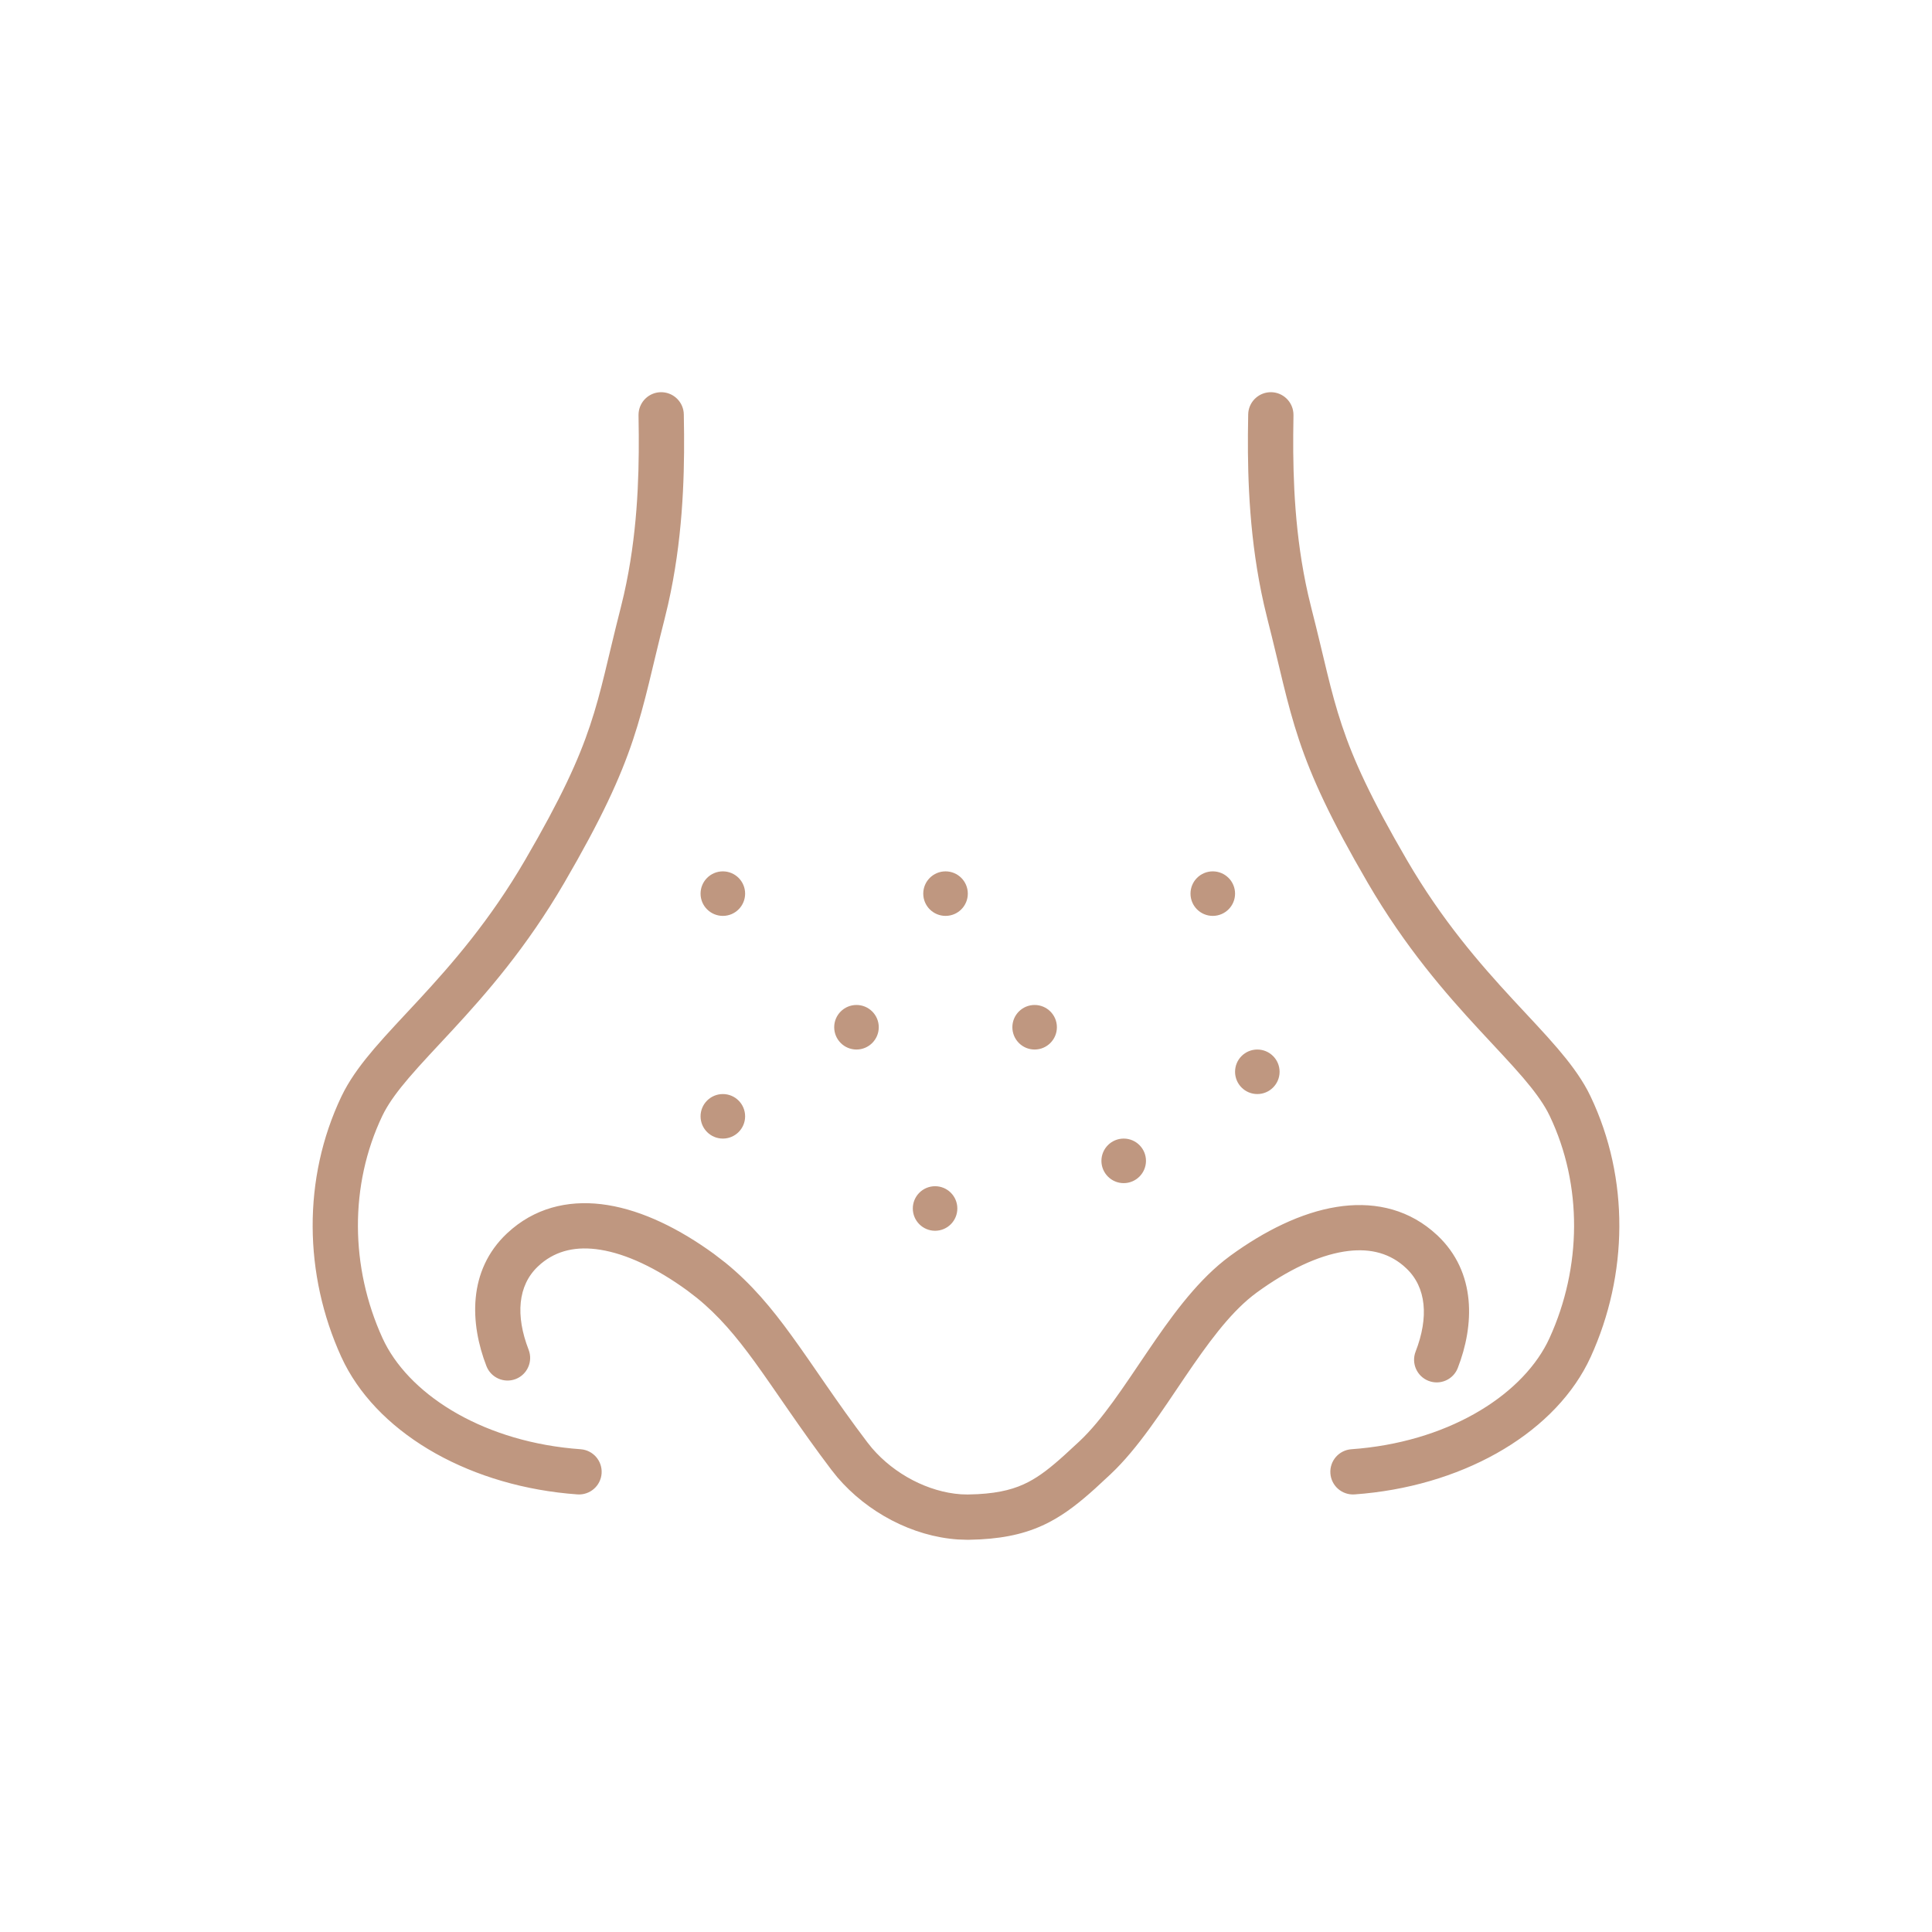 <svg width="64" height="64" viewBox="0 0 64 64" fill="none" xmlns="http://www.w3.org/2000/svg">
<path d="M16.973 40.7C17.888 39.94 19 39.738 20.127 39.919C21.303 40.108 22.515 40.712 23.649 41.536L24.032 41.831C24.895 42.532 25.558 43.33 26.21 44.228C26.987 45.294 27.665 46.37 28.73 47.776L28.883 47.967C29.628 48.837 30.754 49.425 31.831 49.5L32.054 49.507L32.391 49.496C33.148 49.455 33.644 49.314 34.069 49.092C34.454 48.891 34.812 48.609 35.267 48.198L35.76 47.743C36.52 47.03 37.211 45.954 38.019 44.764C38.742 43.699 39.56 42.544 40.555 41.752L40.756 41.598C41.89 40.773 43.102 40.169 44.279 39.981C45.405 39.8 46.517 40.002 47.432 40.762L47.613 40.921C48.922 42.154 48.835 43.917 48.291 45.316C48.142 45.701 47.708 45.893 47.322 45.743C46.936 45.593 46.744 45.159 46.894 44.773C47.334 43.64 47.252 42.642 46.584 42.014L46.481 41.921C45.954 41.48 45.301 41.335 44.517 41.461C43.656 41.599 42.663 42.067 41.638 42.812L41.482 42.931C40.702 43.552 40.001 44.516 39.26 45.607C38.508 46.715 37.701 47.98 36.786 48.838L36.281 49.306C35.785 49.753 35.307 50.137 34.764 50.421C34.106 50.765 33.391 50.944 32.476 50.994L32.072 51.008L32.065 51.007L32.06 51.008L31.736 50.997C30.221 50.895 28.726 50.093 27.738 48.936L27.535 48.682C26.493 47.306 25.674 46.04 24.998 45.111C24.38 44.261 23.804 43.578 23.084 42.994L22.767 42.75C21.743 42.005 20.75 41.538 19.888 41.4C19.104 41.274 18.451 41.419 17.924 41.859L17.821 41.952C17.153 42.581 17.072 43.578 17.511 44.711C17.661 45.097 17.47 45.532 17.084 45.682C16.698 45.831 16.264 45.64 16.114 45.254C15.571 43.855 15.483 42.092 16.793 40.859L16.973 40.7ZM21.889 12.992C22.277 12.986 22.602 13.275 22.647 13.652L22.652 13.73L22.661 14.396C22.671 15.916 22.607 17.92 22.131 20.023L22.014 20.51C21.607 22.101 21.382 23.273 20.968 24.51C20.544 25.779 19.918 27.139 18.693 29.242C17.442 31.39 16.108 32.913 14.994 34.118C14.43 34.728 13.948 35.231 13.54 35.709C13.185 36.124 12.919 36.485 12.736 36.824L12.663 36.968C11.57 39.262 11.604 41.983 12.668 44.32L12.752 44.494C13.673 46.283 16.097 47.784 19.235 48.008C19.648 48.038 19.958 48.396 19.929 48.809C19.9 49.222 19.541 49.533 19.128 49.504C15.652 49.256 12.645 47.575 11.416 45.177L11.303 44.943C10.067 42.227 10.015 39.042 11.309 36.323L11.414 36.116C11.672 35.636 12.017 35.182 12.399 34.734C12.832 34.227 13.356 33.681 13.892 33.101C14.978 31.925 16.226 30.496 17.396 28.487C18.591 26.435 19.166 25.172 19.546 24.033C19.938 22.863 20.125 21.842 20.561 20.138L20.669 19.69C21.108 17.751 21.169 15.883 21.16 14.407L21.152 13.755L21.155 13.679C21.187 13.3 21.501 12.999 21.889 12.992ZM42.111 12.992C42.499 12.999 42.813 13.3 42.845 13.679L42.848 13.755L42.84 14.407C42.831 15.883 42.892 17.751 43.331 19.69L43.439 20.138C43.875 21.842 44.062 22.863 44.454 24.033C44.834 25.172 45.409 26.435 46.604 28.487C47.774 30.496 49.022 31.925 50.108 33.101C50.644 33.681 51.168 34.227 51.601 34.734C51.983 35.182 52.328 35.636 52.587 36.116L52.691 36.323C53.985 39.042 53.933 42.227 52.697 44.943L52.584 45.177C51.355 47.575 48.348 49.256 44.872 49.504C44.459 49.533 44.1 49.222 44.071 48.809C44.042 48.396 44.352 48.038 44.765 48.008C47.903 47.784 50.328 46.283 51.248 44.494L51.332 44.32C52.396 41.983 52.43 39.262 51.337 36.968L51.264 36.824C51.081 36.485 50.815 36.124 50.461 35.709C50.052 35.231 49.57 34.728 49.006 34.118C47.892 32.913 46.558 31.39 45.307 29.242C44.082 27.139 43.456 25.779 43.032 24.51C42.618 23.273 42.393 22.101 41.986 20.51L41.869 20.023C41.393 17.92 41.33 15.916 41.339 14.396L41.348 13.73L41.353 13.652C41.398 13.275 41.723 12.986 42.111 12.992ZM30.976 39.295C31.383 39.295 31.713 39.625 31.713 40.032C31.713 40.44 31.384 40.77 30.976 40.771C30.569 40.771 30.238 40.44 30.238 40.032C30.238 39.625 30.569 39.295 30.976 39.295ZM37.224 37.717C37.632 37.717 37.962 38.048 37.962 38.455C37.961 38.862 37.631 39.192 37.224 39.193C36.817 39.193 36.486 38.862 36.486 38.455C36.486 38.048 36.817 37.717 37.224 37.717ZM23.946 36.242C24.353 36.242 24.683 36.572 24.683 36.98C24.683 37.387 24.353 37.717 23.946 37.717C23.538 37.717 23.208 37.387 23.207 36.98C23.207 36.572 23.538 36.242 23.946 36.242ZM41.65 34.767C42.057 34.767 42.388 35.097 42.388 35.504C42.388 35.911 42.057 36.242 41.65 36.242C41.243 36.242 40.913 35.911 40.913 35.504C40.913 35.097 41.243 34.767 41.65 34.767ZM28.372 33.291C28.779 33.291 29.11 33.621 29.11 34.028C29.11 34.436 28.779 34.767 28.372 34.767C27.964 34.767 27.634 34.436 27.634 34.028C27.634 33.621 27.964 33.291 28.372 33.291ZM34.273 33.291C34.68 33.291 35.011 33.621 35.011 34.028C35.011 34.436 34.68 34.767 34.273 34.767C33.866 34.767 33.536 34.436 33.536 34.028C33.536 33.621 33.866 33.291 34.273 33.291ZM23.946 28.865C24.353 28.866 24.683 29.195 24.683 29.603C24.683 30.01 24.353 30.34 23.946 30.34C23.538 30.34 23.207 30.01 23.207 29.603C23.208 29.195 23.538 28.865 23.946 28.865ZM31.323 28.865C31.73 28.866 32.06 29.195 32.06 29.603C32.06 30.01 31.73 30.34 31.323 30.34C30.915 30.34 30.584 30.01 30.584 29.603C30.584 29.195 30.915 28.865 31.323 28.865ZM40.174 28.865C40.582 28.865 40.913 29.195 40.913 29.603C40.913 30.01 40.582 30.34 40.174 30.34C39.767 30.34 39.437 30.01 39.437 29.603C39.437 29.195 39.767 28.866 40.174 28.865Z" fill="#BF9780"/>
</svg>
